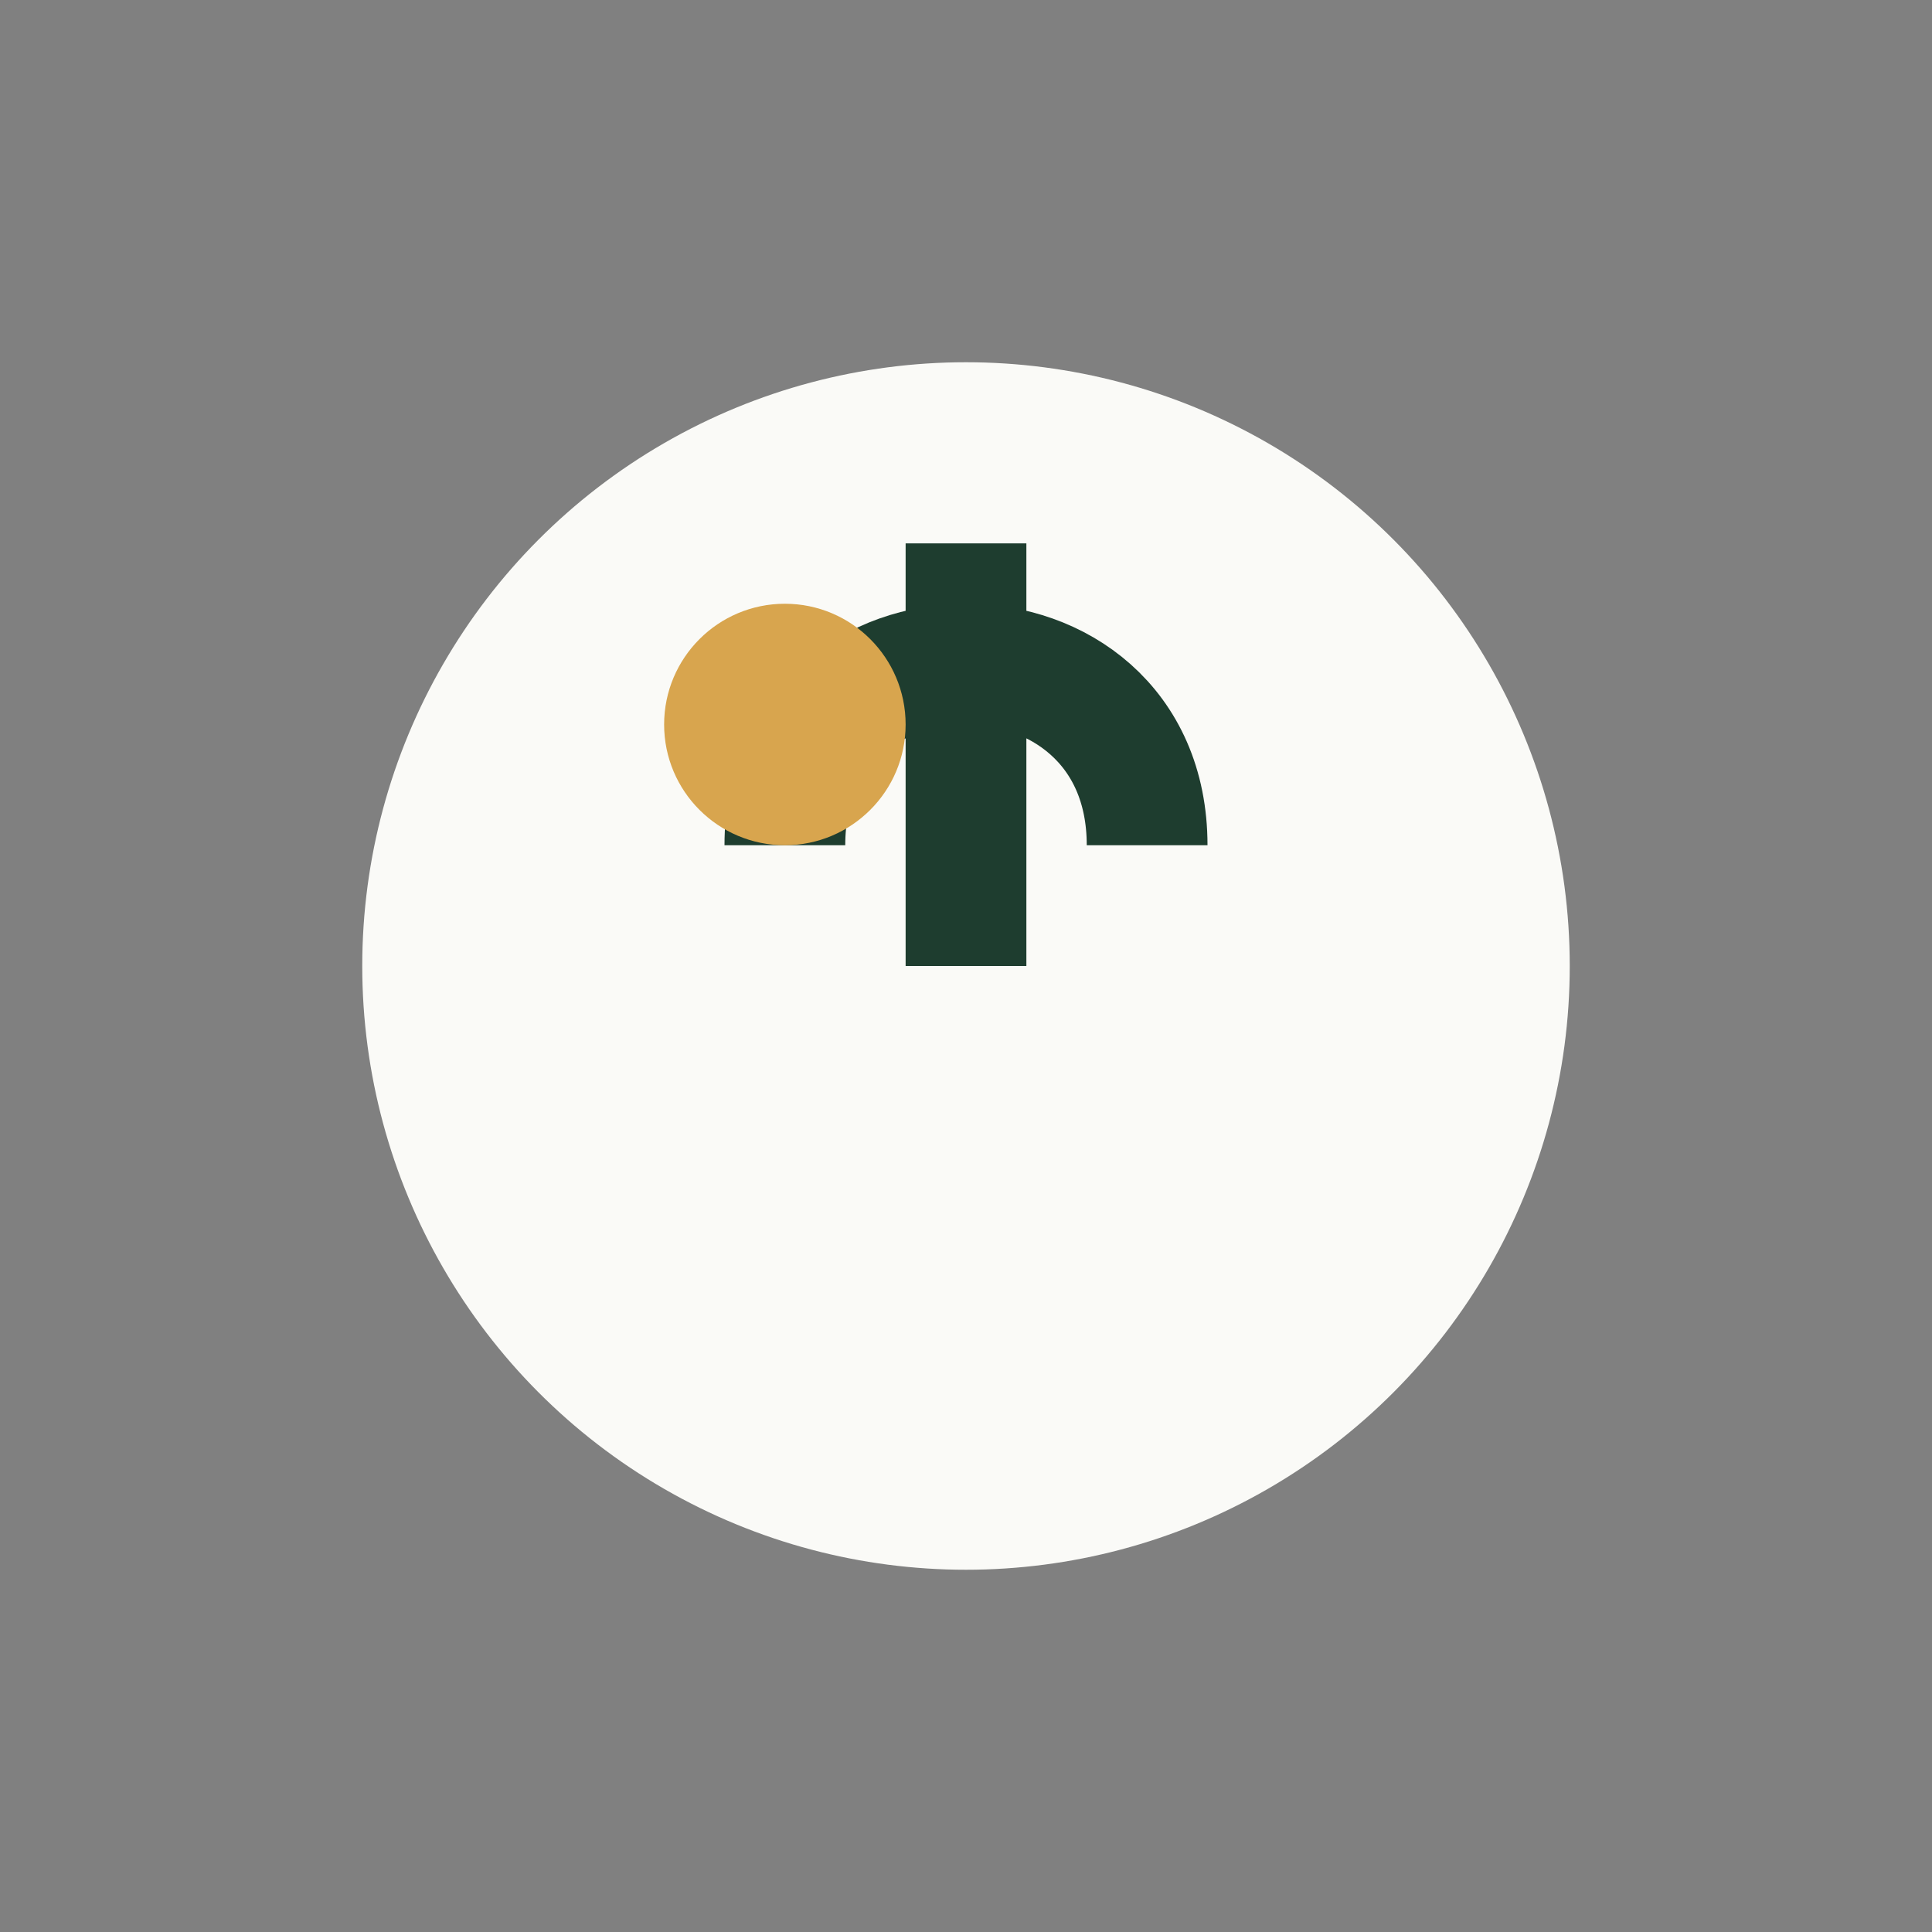 <?xml version="1.0" encoding="UTF-8"?>
<svg xmlns="http://www.w3.org/2000/svg" width="32" height="32" viewBox="0 0 32 32"><rect x="0" y="0" width="32" height="32" fill="#808080" stroke="none"/><circle cx="16" cy="16" r="10" fill="#FAFAF7"/><path d="M16 9v7M13 14c0-4 6-4 6 0" stroke="#1E3D2F" stroke-width="2" fill="none"/><circle cx="13" cy="12" r="2" fill="#D8A54E"/></svg>